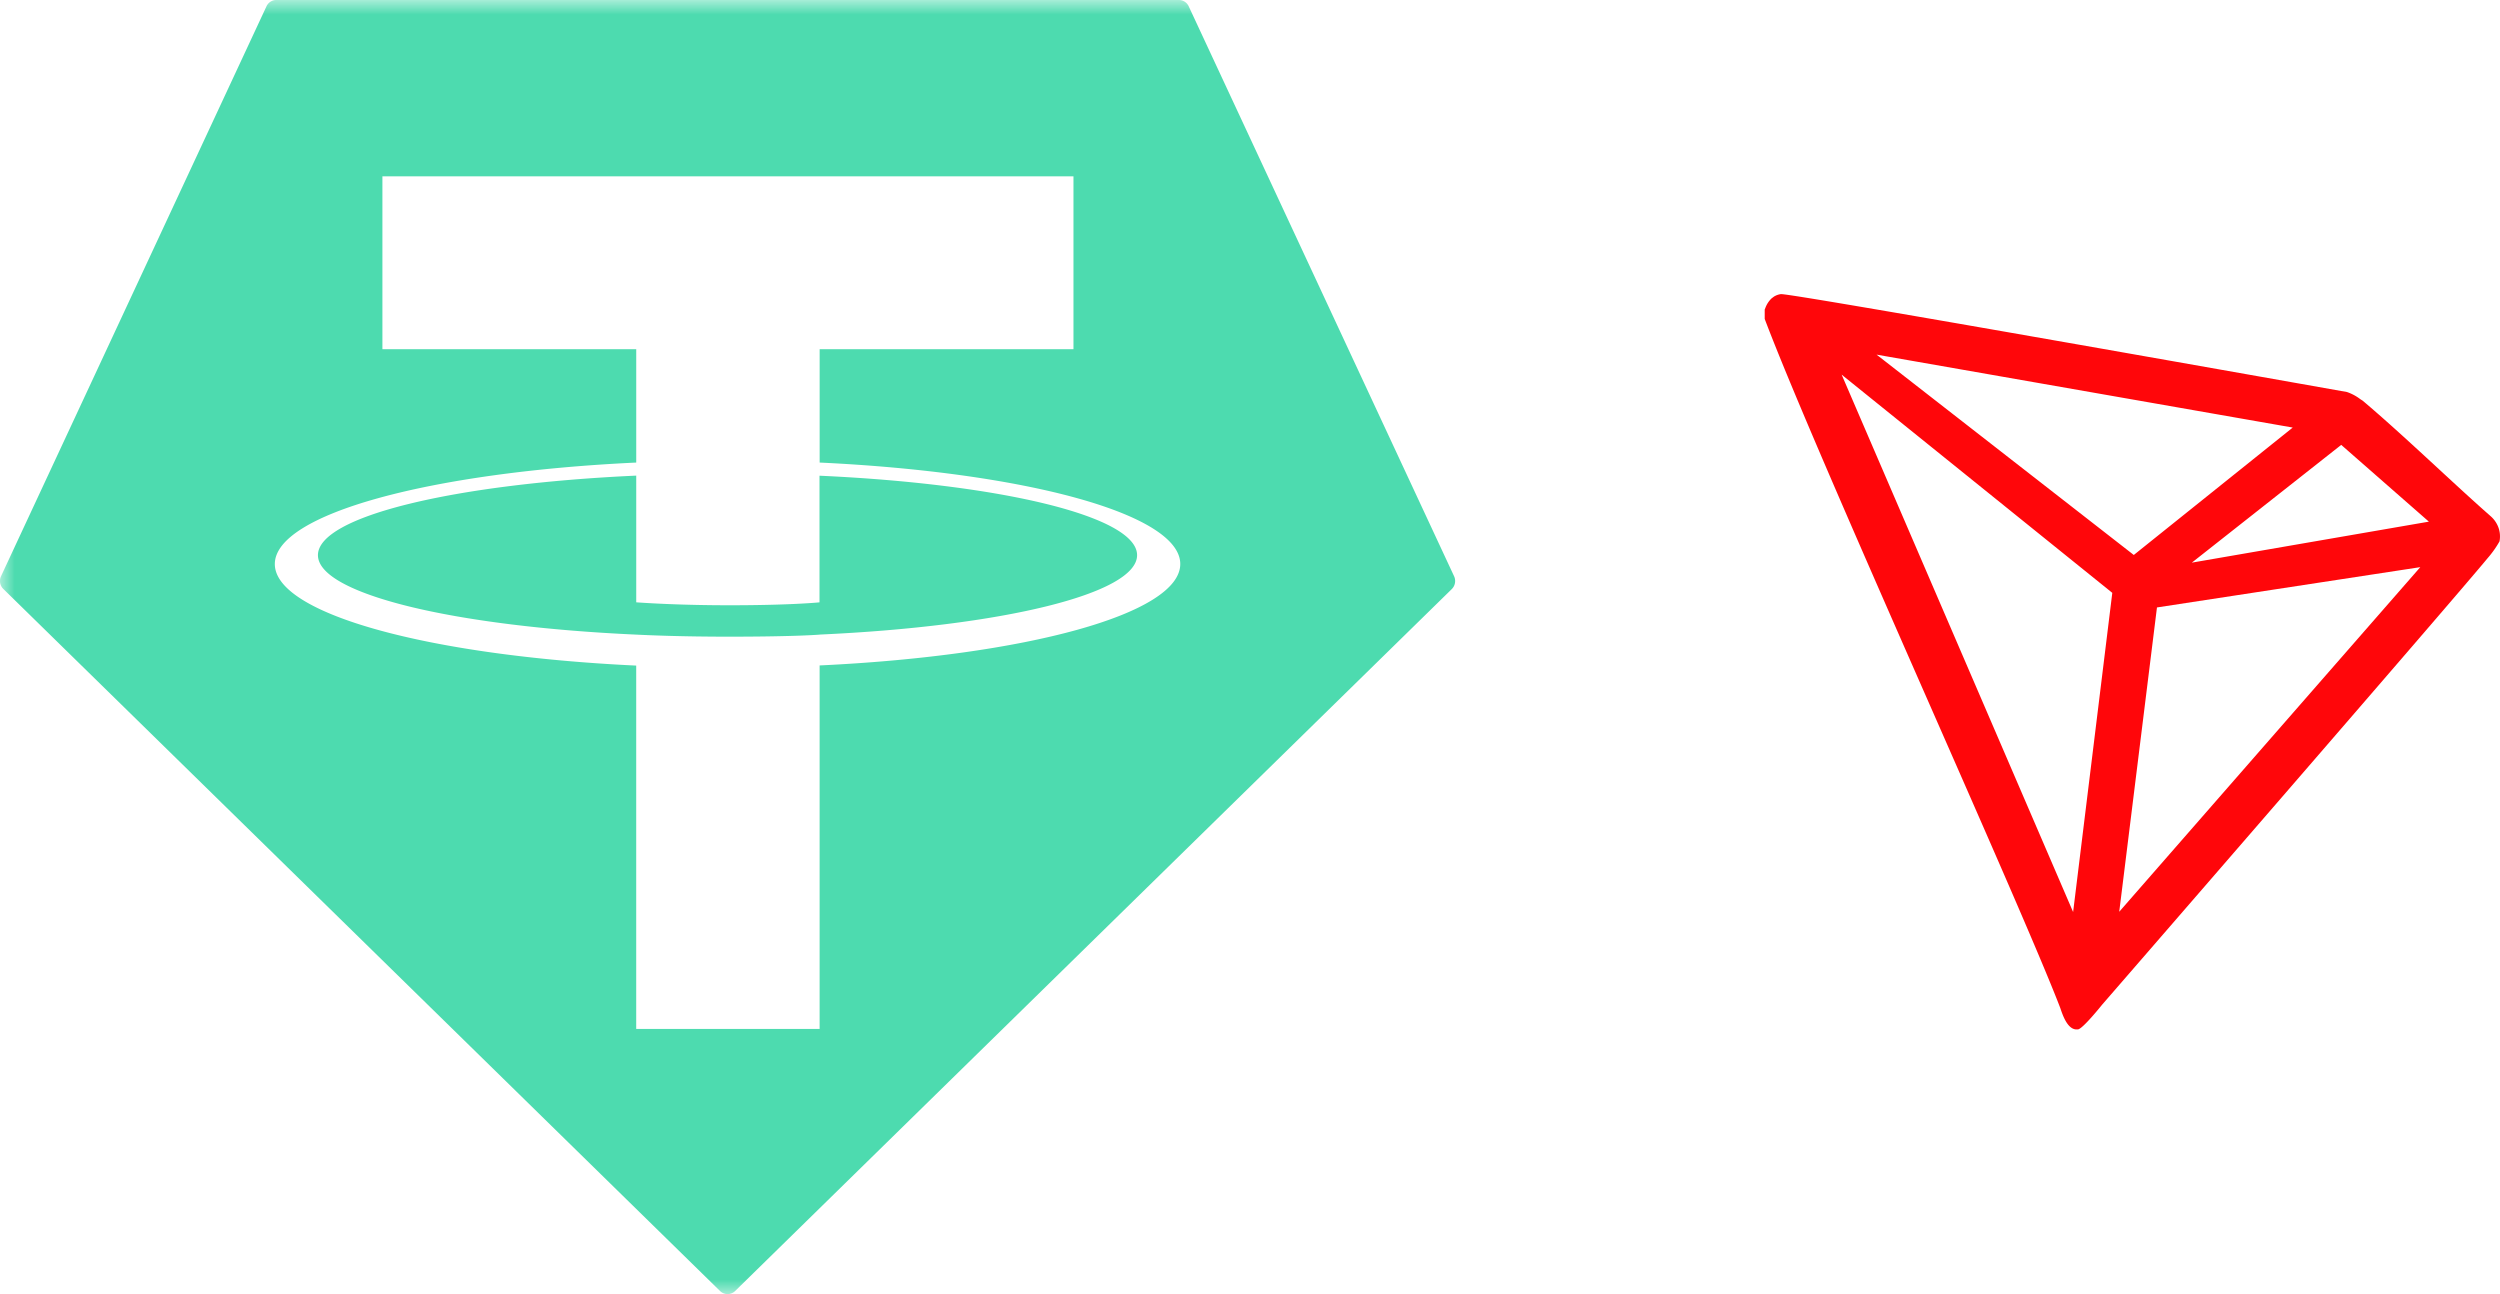 <svg width="85" height="44" fill="none" xmlns="http://www.w3.org/2000/svg"><g clip-path="url(#clip0_3080_229900)"><mask id="a" style="mask-type:luminance" maskUnits="userSpaceOnUse" x="0" y="0" width="50" height="44"><path d="M50 0H0v44h50V0z" fill="#fff"/></mask><g mask="url(#a)"><path fill-rule="evenodd" clip-rule="evenodd" d="M38.661 18.876c0 1.317-4.614 2.42-10.799 2.7l.006.001c-.175.015-1.078.07-3.095.07-1.602 0-2.741-.05-3.14-.07-3.098-.14-5.803-.484-7.735-.96-1.931-.477-3.088-1.082-3.088-1.741 0-1.32 4.625-2.422 10.822-2.705v4.308c.406.029 1.566.1 3.17.1 1.924 0 2.888-.083 3.061-.099v-4.306c6.183.282 10.798 1.384 10.798 2.702zm10.7 1.152L24.996 43.893a.366.366 0 01-.516 0L.116 20.027a.38.38 0 01-.08-.438L9.06.216a.37.37 0 01.136-.158A.358.358 0 019.393 0h30.692c.142 0 .272.085.332.217l9.021 19.373a.385.385 0 01-.077.438zm-9.232-.852c0-1.7-5.259-3.118-12.261-3.449v-3.854h8.63V5.995H13.002v5.878h8.63v3.854c-7.014.33-12.288 1.749-12.288 3.451 0 1.703 5.275 3.121 12.287 3.452v12.353h6.236V22.625c6.997-.33 12.262-1.749 12.262-3.449z" fill="#4DDBAF"/></g><path d="M84.66 17.531c-1.232-1.08-2.939-2.734-4.327-3.906l-.084-.054a1.59 1.59 0 00-.455-.243c-3.35-.593-18.939-3.362-19.243-3.328a.594.594 0 00-.24.087l-.077.058a.867.867 0 00-.213.328l-.021.051v.32c1.755 4.645 8.684 19.86 10.05 23.43.081.242.238.703.53.726h.065c.156 0 .823-.836.823-.836s11.902-13.719 13.106-15.18c.157-.18.294-.372.41-.578a.897.897 0 00-.04-.478.942.942 0 00-.283-.395v-.002zM74.522 19.13l5.08-4.004 2.98 2.61-8.06 1.394zm-1.973-.261l-8.746-6.812 14.15 2.48-5.404 4.332zm.789 1.784l8.952-1.37L72.054 31l1.283-10.348zm-10.723-7.916l9.203 7.42-1.332 10.852-7.871-18.273z" fill="#FF060A"/></g><defs><clipPath id="clip0_3080_229900"><path fill="#fff" d="M0 0h85v44H0z"/></clipPath></defs></svg>